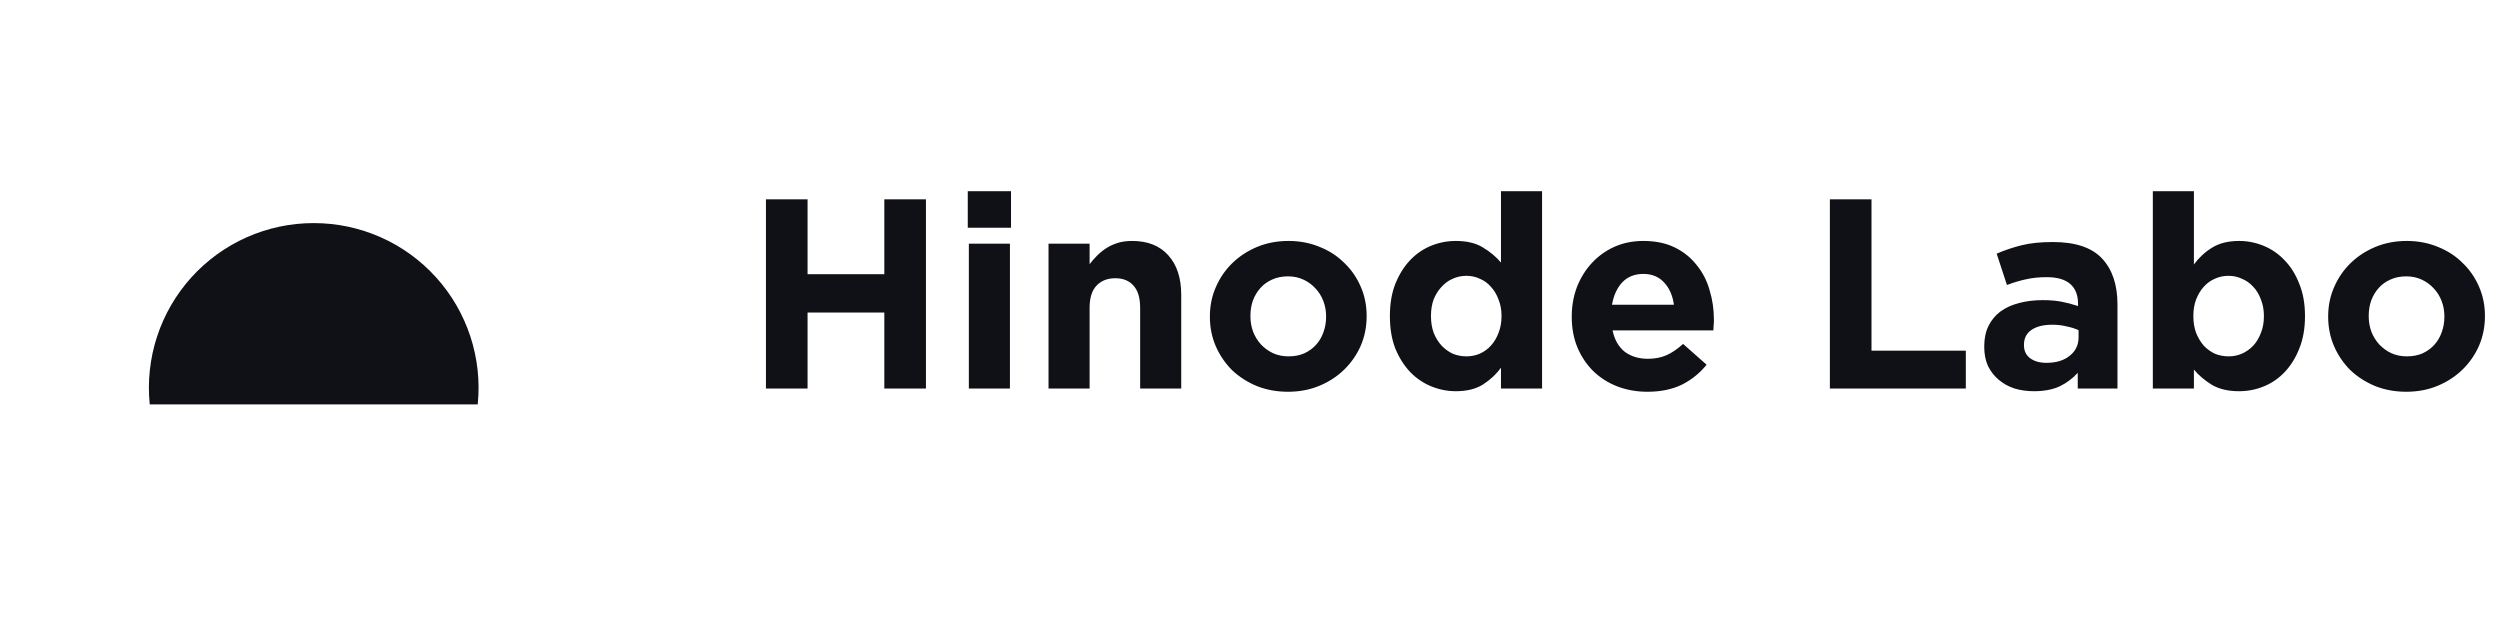 <svg width="222" height="56" viewBox="0 0 222 56" fill="none" xmlns="http://www.w3.org/2000/svg">
<g clip-path="url(#clip0_1_1647)">
<path d="M27.857 19.811C25.811 19.809 23.788 20.237 21.917 21.066C20.047 21.895 18.372 23.108 17 24.625C15.627 26.143 14.589 27.931 13.951 29.875C13.313 31.819 13.09 33.875 13.297 35.91H42.422C42.629 33.875 42.406 31.819 41.768 29.875C41.13 27.931 40.092 26.143 38.719 24.625C37.347 23.108 35.672 21.895 33.801 21.066C31.931 20.237 29.908 19.809 27.862 19.811" fill="#0F1116"/>
</g>
<path d="M82.224 34.5H78.528V27.756H71.712V34.5H68.016V17.7H71.712V24.348H78.528V17.7H82.224V34.5ZM89.778 20.22H85.938V16.98H89.778V20.22ZM89.682 34.5H86.034V21.636H89.682V34.5ZM104.893 34.5H101.245V27.324C101.245 26.46 101.053 25.812 100.669 25.38C100.285 24.932 99.741 24.708 99.037 24.708C98.333 24.708 97.773 24.932 97.357 25.38C96.957 25.812 96.757 26.46 96.757 27.324V34.5H93.109V21.636H96.757V23.46C96.965 23.188 97.189 22.932 97.429 22.692C97.685 22.436 97.965 22.212 98.269 22.02C98.573 21.828 98.909 21.676 99.277 21.564C99.645 21.452 100.061 21.396 100.525 21.396C101.917 21.396 102.989 21.82 103.741 22.668C104.509 23.516 104.893 24.684 104.893 26.172V34.5ZM121.358 28.092C121.358 29.02 121.182 29.892 120.83 30.708C120.478 31.508 119.99 32.212 119.366 32.82C118.742 33.428 118.006 33.908 117.158 34.26C116.31 34.612 115.382 34.788 114.374 34.788C113.382 34.788 112.462 34.62 111.614 34.284C110.766 33.932 110.03 33.46 109.406 32.868C108.798 32.26 108.318 31.556 107.966 30.756C107.614 29.94 107.438 29.068 107.438 28.14V28.092C107.438 27.164 107.614 26.3 107.966 25.5C108.318 24.684 108.806 23.972 109.43 23.364C110.054 22.756 110.79 22.276 111.638 21.924C112.486 21.572 113.414 21.396 114.422 21.396C115.414 21.396 116.334 21.572 117.182 21.924C118.03 22.26 118.758 22.732 119.366 23.34C119.99 23.932 120.478 24.636 120.83 25.452C121.182 26.252 121.358 27.116 121.358 28.044V28.092ZM117.758 28.14V28.092C117.758 27.612 117.678 27.164 117.518 26.748C117.358 26.316 117.126 25.94 116.822 25.62C116.518 25.284 116.158 25.02 115.742 24.828C115.326 24.636 114.87 24.54 114.374 24.54C113.846 24.54 113.374 24.636 112.958 24.828C112.558 25.004 112.214 25.252 111.926 25.572C111.638 25.892 111.414 26.268 111.254 26.7C111.11 27.116 111.038 27.564 111.038 28.044V28.092C111.038 28.572 111.118 29.028 111.278 29.46C111.438 29.876 111.67 30.252 111.974 30.588C112.278 30.908 112.63 31.164 113.03 31.356C113.446 31.548 113.91 31.644 114.422 31.644C114.95 31.644 115.414 31.556 115.814 31.38C116.23 31.188 116.582 30.932 116.87 30.612C117.158 30.292 117.374 29.924 117.518 29.508C117.678 29.076 117.758 28.62 117.758 28.14ZM136.935 34.5H133.287V32.652C132.839 33.26 132.295 33.764 131.655 34.164C131.031 34.548 130.239 34.74 129.279 34.74C128.527 34.74 127.799 34.596 127.095 34.308C126.391 34.02 125.767 33.596 125.223 33.036C124.679 32.46 124.239 31.764 123.903 30.948C123.583 30.116 123.423 29.164 123.423 28.092V28.044C123.423 26.972 123.583 26.028 123.903 25.212C124.239 24.38 124.671 23.684 125.199 23.124C125.743 22.548 126.367 22.116 127.071 21.828C127.775 21.54 128.511 21.396 129.279 21.396C130.255 21.396 131.055 21.588 131.679 21.972C132.319 22.356 132.855 22.804 133.287 23.316V16.98H136.935V34.5ZM133.335 28.092V28.044C133.335 27.516 133.247 27.036 133.071 26.604C132.911 26.156 132.687 25.78 132.399 25.476C132.127 25.156 131.799 24.916 131.415 24.756C131.047 24.58 130.647 24.492 130.215 24.492C129.783 24.492 129.375 24.58 128.991 24.756C128.623 24.916 128.295 25.156 128.007 25.476C127.719 25.78 127.487 26.148 127.311 26.58C127.151 27.012 127.071 27.5 127.071 28.044V28.092C127.071 28.62 127.151 29.108 127.311 29.556C127.487 29.988 127.719 30.364 128.007 30.684C128.295 30.988 128.623 31.228 128.991 31.404C129.375 31.564 129.783 31.644 130.215 31.644C130.647 31.644 131.047 31.564 131.415 31.404C131.799 31.228 132.127 30.988 132.399 30.684C132.687 30.364 132.911 29.988 133.071 29.556C133.247 29.108 133.335 28.62 133.335 28.092ZM152.195 28.428C152.195 28.604 152.187 28.756 152.171 28.884C152.171 29.012 152.163 29.164 152.147 29.34H143.195C143.371 30.172 143.731 30.804 144.275 31.236C144.835 31.652 145.523 31.86 146.339 31.86C146.947 31.86 147.491 31.756 147.971 31.548C148.451 31.34 148.947 31.004 149.459 30.54L151.547 32.388C150.939 33.14 150.203 33.732 149.339 34.164C148.475 34.58 147.459 34.788 146.291 34.788C145.331 34.788 144.435 34.628 143.603 34.308C142.787 33.988 142.075 33.532 141.467 32.94C140.875 32.348 140.411 31.652 140.075 30.852C139.739 30.036 139.571 29.132 139.571 28.14V28.092C139.571 27.18 139.723 26.316 140.027 25.5C140.347 24.684 140.787 23.972 141.347 23.364C141.907 22.756 142.571 22.276 143.339 21.924C144.123 21.572 144.987 21.396 145.931 21.396C147.003 21.396 147.931 21.588 148.715 21.972C149.499 22.356 150.147 22.876 150.659 23.532C151.187 24.172 151.571 24.916 151.811 25.764C152.067 26.596 152.195 27.468 152.195 28.38V28.428ZM148.643 27.06C148.531 26.244 148.243 25.588 147.779 25.092C147.315 24.58 146.699 24.324 145.931 24.324C145.163 24.324 144.539 24.572 144.059 25.068C143.595 25.564 143.291 26.228 143.147 27.06H148.643ZM174.565 34.5H162.493V17.7H166.189V31.14H174.565V34.5ZM188.032 34.5H184.504V33.108C184.056 33.604 183.52 34.004 182.896 34.308C182.272 34.596 181.512 34.74 180.616 34.74C180.008 34.74 179.432 34.66 178.888 34.5C178.36 34.324 177.896 34.068 177.496 33.732C177.096 33.396 176.776 32.988 176.536 32.508C176.312 32.012 176.2 31.444 176.2 30.804V30.756C176.2 30.052 176.328 29.444 176.584 28.932C176.84 28.42 177.192 27.996 177.64 27.66C178.104 27.324 178.648 27.076 179.272 26.916C179.912 26.74 180.616 26.652 181.384 26.652C182.04 26.652 182.608 26.7 183.088 26.796C183.584 26.892 184.064 27.02 184.528 27.18V26.964C184.528 26.196 184.296 25.612 183.832 25.212C183.368 24.812 182.68 24.612 181.768 24.612C181.064 24.612 180.44 24.676 179.896 24.804C179.368 24.916 178.808 25.084 178.216 25.308L177.304 22.524C178.008 22.22 178.744 21.972 179.512 21.78C180.28 21.588 181.208 21.492 182.296 21.492C184.296 21.492 185.752 21.98 186.664 22.956C187.576 23.932 188.032 25.292 188.032 27.036V34.5ZM184.576 29.964V29.316C184.256 29.172 183.896 29.06 183.496 28.98C183.112 28.884 182.696 28.836 182.248 28.836C181.464 28.836 180.848 28.988 180.4 29.292C179.952 29.596 179.728 30.036 179.728 30.612V30.66C179.728 31.156 179.912 31.54 180.28 31.812C180.648 32.084 181.128 32.22 181.72 32.22C182.584 32.22 183.272 32.012 183.784 31.596C184.312 31.18 184.576 30.636 184.576 29.964ZM204.683 28.092C204.683 29.164 204.515 30.116 204.179 30.948C203.859 31.764 203.427 32.46 202.883 33.036C202.355 33.596 201.739 34.02 201.035 34.308C200.331 34.596 199.595 34.74 198.827 34.74C197.851 34.74 197.043 34.548 196.403 34.164C195.779 33.78 195.251 33.332 194.819 32.82V34.5H191.171V16.98H194.819V23.484C195.267 22.876 195.803 22.38 196.427 21.996C197.067 21.596 197.867 21.396 198.827 21.396C199.579 21.396 200.307 21.54 201.011 21.828C201.715 22.116 202.339 22.548 202.883 23.124C203.427 23.684 203.859 24.38 204.179 25.212C204.515 26.028 204.683 26.972 204.683 28.044V28.092ZM201.035 28.092V28.044C201.035 27.516 200.947 27.036 200.771 26.604C200.611 26.156 200.387 25.78 200.099 25.476C199.811 25.156 199.475 24.916 199.091 24.756C198.723 24.58 198.323 24.492 197.891 24.492C197.459 24.492 197.051 24.58 196.667 24.756C196.299 24.916 195.971 25.156 195.683 25.476C195.411 25.78 195.187 26.156 195.011 26.604C194.851 27.036 194.771 27.516 194.771 28.044V28.092C194.771 28.62 194.851 29.108 195.011 29.556C195.187 29.988 195.411 30.364 195.683 30.684C195.971 30.988 196.299 31.228 196.667 31.404C197.051 31.564 197.459 31.644 197.891 31.644C198.323 31.644 198.723 31.564 199.091 31.404C199.475 31.228 199.811 30.988 200.099 30.684C200.387 30.364 200.611 29.988 200.771 29.556C200.947 29.124 201.035 28.636 201.035 28.092ZM220.662 28.092C220.662 29.02 220.486 29.892 220.134 30.708C219.782 31.508 219.294 32.212 218.67 32.82C218.046 33.428 217.31 33.908 216.462 34.26C215.614 34.612 214.686 34.788 213.678 34.788C212.686 34.788 211.766 34.62 210.918 34.284C210.07 33.932 209.334 33.46 208.71 32.868C208.102 32.26 207.622 31.556 207.27 30.756C206.918 29.94 206.742 29.068 206.742 28.14V28.092C206.742 27.164 206.918 26.3 207.27 25.5C207.622 24.684 208.11 23.972 208.734 23.364C209.358 22.756 210.094 22.276 210.942 21.924C211.79 21.572 212.718 21.396 213.726 21.396C214.718 21.396 215.638 21.572 216.486 21.924C217.334 22.26 218.062 22.732 218.67 23.34C219.294 23.932 219.782 24.636 220.134 25.452C220.486 26.252 220.662 27.116 220.662 28.044V28.092ZM217.062 28.14V28.092C217.062 27.612 216.982 27.164 216.822 26.748C216.662 26.316 216.43 25.94 216.126 25.62C215.822 25.284 215.462 25.02 215.046 24.828C214.63 24.636 214.174 24.54 213.678 24.54C213.15 24.54 212.678 24.636 212.262 24.828C211.862 25.004 211.518 25.252 211.23 25.572C210.942 25.892 210.718 26.268 210.558 26.7C210.414 27.116 210.342 27.564 210.342 28.044V28.092C210.342 28.572 210.422 29.028 210.582 29.46C210.742 29.876 210.974 30.252 211.278 30.588C211.582 30.908 211.934 31.164 212.334 31.356C212.75 31.548 213.214 31.644 213.726 31.644C214.254 31.644 214.718 31.556 215.118 31.38C215.534 31.188 215.886 30.932 216.174 30.612C216.462 30.292 216.678 29.924 216.822 29.508C216.982 29.076 217.062 28.62 217.062 28.14Z" fill="#0F1116"/>
<defs>
<clipPath id="clip0_1_1647">
<rect width="56" height="56" fill="#0F1116"/>
</clipPath>
</defs>
</svg>
